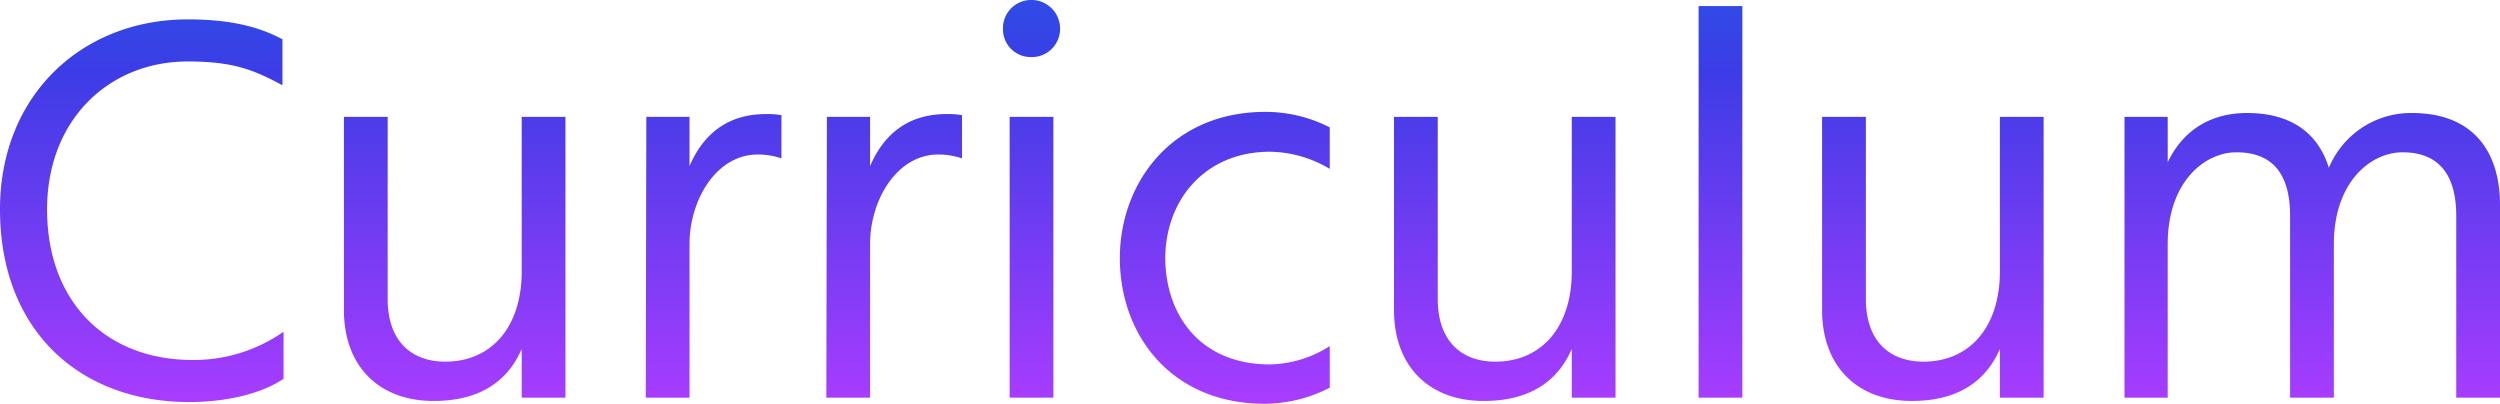 <svg xmlns="http://www.w3.org/2000/svg" xmlns:xlink="http://www.w3.org/1999/xlink" width="442.372" height="71.442" viewBox="0 0 442.372 71.442"><defs><linearGradient id="a" x1="0.5" x2="0.5" y2="1" gradientUnits="objectBoundingBox"><stop offset="0" stop-color="#0087e8"/><stop offset="0.512" stop-color="#3c3ce6"/><stop offset="1" stop-color="#aa3cff"/></linearGradient></defs><path d="M-172.137-63.406c-4.7-2.548-10.192-3.528-16.758-3.528-18.718,0-33.222,13.426-33.222,33.614,0,21.364,14.014,34.1,33.516,34.1,5.978,0,12.446-1.274,16.66-4.116v-8.33a27.728,27.728,0,0,1-16.072,5c-15.386,0-25.774-10.29-25.774-26.656,0-15.876,10.976-26.166,24.892-26.166,8.036,0,11.662,1.47,16.758,4.214Zm42.336,13.72v27.342c0,9.9-5.39,15.974-13.524,15.974-6.076,0-10.192-3.724-10.192-11.074V-49.686h-7.742v34.2c0,9.8,6.076,16.072,15.876,16.072,7.35,0,12.838-2.842,15.582-9.212V0h7.742V-49.686Zm29.694,0h-7.644L-107.849,0h7.742V-27.146c0-7.938,4.8-15.876,12.054-15.876a12.652,12.652,0,0,1,4.214.686V-49.98a13.4,13.4,0,0,0-2.744-.2c-6.958,0-11.172,3.724-13.524,9.212Zm31.948,0H-75.8L-75.9,0h7.742V-27.146c0-7.938,4.8-15.876,12.054-15.876a12.652,12.652,0,0,1,4.214.686V-49.98a13.4,13.4,0,0,0-2.744-.2c-6.958,0-11.172,3.724-13.524,9.212ZM-43.463,0h7.742V-49.686h-7.742Zm-1.176-65.268a4.9,4.9,0,0,0,5,5,4.979,4.979,0,0,0,5.1-5,5.061,5.061,0,0,0-5.1-5.1A4.979,4.979,0,0,0-44.639-65.268ZM-15.925-24.6c0-10.29,6.958-18.914,18.522-18.914a21.04,21.04,0,0,1,10.584,3.038v-7.35A25,25,0,0,0,1.813-50.568c-16.66,0-25.774,12.642-25.774,25.872,0,13.72,9.212,25.774,25.578,25.774A25.2,25.2,0,0,0,13.181-1.764v-7.35A20.453,20.453,0,0,1,2.6-5.88C-9.751-5.88-15.827-14.6-15.925-24.6ZM56.007-49.686v27.342c0,9.9-5.39,15.974-13.524,15.974-6.076,0-10.192-3.724-10.192-11.074V-49.686H24.549v34.2c0,9.8,6.076,16.072,15.876,16.072,7.35,0,12.838-2.842,15.582-9.212V0h7.742V-49.686ZM78.449,0h7.742V-69.286H78.449Zm53.312-49.686v27.342c0,9.9-5.39,15.974-13.524,15.974-6.076,0-10.192-3.724-10.192-11.074V-49.686H100.3v34.2c0,9.8,6.076,16.072,15.876,16.072,7.35,0,12.838-2.842,15.582-9.212V0H139.5V-49.686Zm29.694,0h-7.644V0h7.644V-27.146c0-11.074,6.566-16.268,12.152-16.268,6.566,0,9.506,4.018,9.506,11.27V0h7.742V-27.146c0-11.074,6.566-16.268,12.152-16.268,6.468,0,9.506,4.018,9.506,11.27V0h7.742V-34.1c0-9.506-4.8-16.268-15.582-16.268a15.733,15.733,0,0,0-14.7,9.7c-1.862-5.978-6.468-9.7-14.5-9.7-6.272,0-11.27,2.94-14.014,8.722Z" transform="translate(222.117 70.364)" fill="url(#a)"/></svg>
